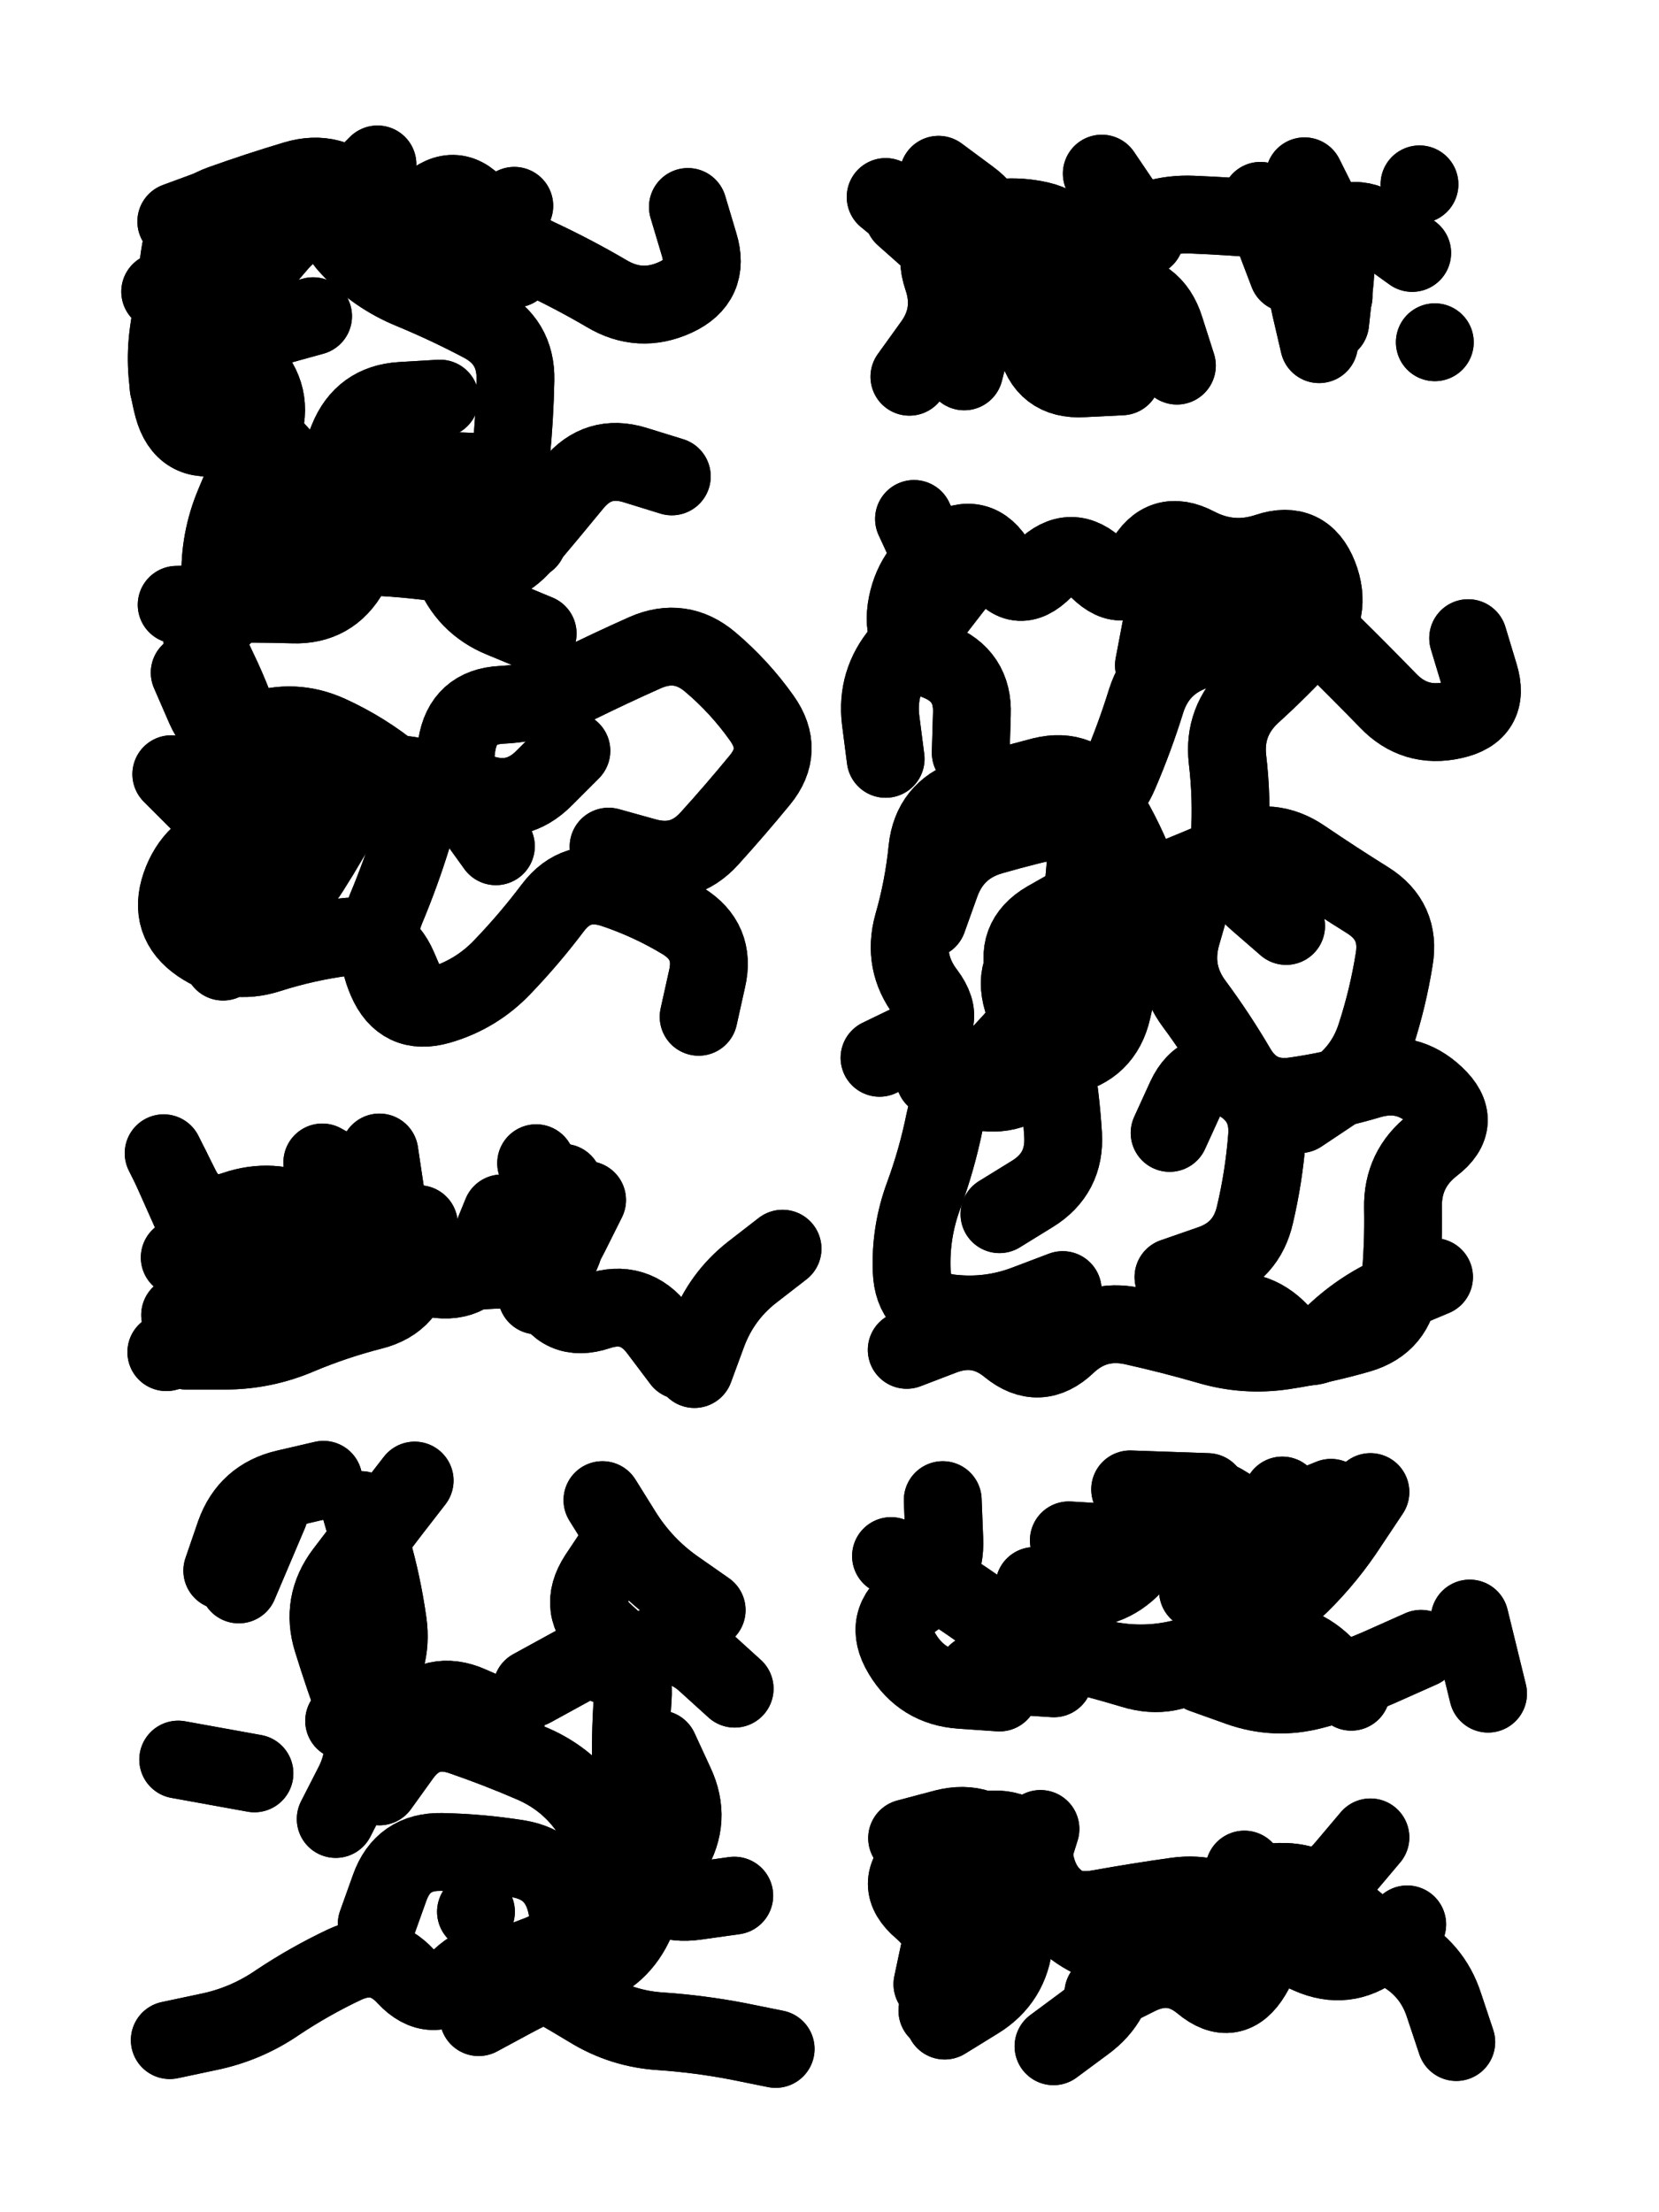 <svg xmlns="http://www.w3.org/2000/svg" viewBox="0 0 4329 5772"><title>Infinite Scribble #1085</title><defs><filter id="piece_1085_3_4_filter" x="-100" y="-100" width="4529" height="5972" filterUnits="userSpaceOnUse"><feGaussianBlur in="SourceGraphic" result="lineShape_1" stdDeviation="10150e-3"/><feColorMatrix in="lineShape_1" result="lineShape" type="matrix" values="1 0 0 0 0  0 1 0 0 0  0 0 1 0 0  0 0 0 12180e-3 -6090e-3"/><feGaussianBlur in="lineShape" result="shrank_blurred" stdDeviation="11766e-3"/><feColorMatrix in="shrank_blurred" result="shrank" type="matrix" values="1 0 0 0 0 0 1 0 0 0 0 0 1 0 0 0 0 0 10104e-3 -6412e-3"/><feColorMatrix in="lineShape" result="border_filled" type="matrix" values="0.6 0 0 0 -0.4  0 0.6 0 0 -0.4  0 0 0.6 0 -0.4  0 0 0 1 0"/><feComposite in="border_filled" in2="shrank" result="border" operator="out"/><feColorMatrix in="lineShape" result="whitea_0" type="matrix" values="1.5 0 0 0 0.07  0 1.5 0 0 0.07  0 0 1.5 0 0.07  0 0 0 1 0"/><feOffset in="whitea_0" result="whitea_1" dx="-30450e-3" dy="-40600e-3"/><feComposite in="whitea_1" in2="lineShape" result="whitea_cropped1" operator="out"/><feOffset in="whitea_cropped1" result="whitea" dx="30450e-3" dy="40600e-3"/><feColorMatrix in="lineShape" result="whiteb_0" type="matrix" values="2 0 0 0 0.15  0 2 0 0 0.15  0 0 2 0 0.15  0 0 0 1 0"/><feOffset in="whiteb_0" result="whiteb_1" dx="-20300e-3" dy="-20300e-3"/><feComposite in="whiteb_1" in2="lineShape" result="whiteb_cropped1" operator="out"/><feOffset in="whiteb_cropped1" result="whiteb" dx="20300e-3" dy="20300e-3"/><feColorMatrix in="lineShape" result="blacka_0" type="matrix" values="0.6 0 0 0 -0.1  0 0.6 0 0 -0.1  0 0 0.6 0 -0.1  0 0 0 1 0"/><feOffset in="blacka_0" result="blacka_1" dx="30450e-3" dy="40600e-3"/><feComposite in="blacka_1" in2="lineShape" result="blacka_cropped1" operator="out"/><feOffset in="blacka_cropped1" result="blacka" dx="-30450e-3" dy="-40600e-3"/><feMerge result="combined_linestyle"><feMergeNode in="whitea"/><feMergeNode in="blacka"/><feMergeNode in="whiteb"/></feMerge><feGaussianBlur in="combined_linestyle" result="combined_linestyle_blurred" stdDeviation="25375e-3"/><feColorMatrix in="combined_linestyle_blurred" result="combined_linestyle_opaque" type="matrix" values="1 0 0 0 0  0 1 0 0 0  0 0 1 0 0  0 0 0 2.5 0"/><feComposite in="combined_linestyle_opaque" in2="lineShape" result="shapes_linestyle" operator="over"/><feComposite in="shapes_linestyle" in2="shrank" result="shapes_linestyle_cropped" operator="in"/><feComposite in="border" in2="shapes_linestyle_cropped" result="shapes" operator="over"/></filter><filter id="piece_1085_3_4_shadow" x="-100" y="-100" width="4529" height="5972" filterUnits="userSpaceOnUse"><feColorMatrix in="SourceGraphic" result="result_blackened" type="matrix" values="0 0 0 0 0  0 0 0 0 0  0 0 0 0 0  0 0 0 0.8 0"/><feGaussianBlur in="result_blackened" result="result_blurred" stdDeviation="60900e-3"/><feComposite in="SourceGraphic" in2="result_blurred" result="result" operator="over"/></filter><filter id="piece_1085_3_4_overall" x="-100" y="-100" width="4529" height="5972" filterUnits="userSpaceOnUse"><feTurbulence result="background_texture_bumps" type="fractalNoise" baseFrequency="49e-3" numOctaves="3"/><feDiffuseLighting in="background_texture_bumps" result="background_texture" surfaceScale="1" diffuseConstant="2" lighting-color="#aaa"><feDistantLight azimuth="225" elevation="20"/></feDiffuseLighting><feColorMatrix in="background_texture" result="background_texturelightened" type="matrix" values="0.6 0 0 0 0.8  0 0.6 0 0 0.8  0 0 0.6 0 0.8  0 0 0 1 0"/><feColorMatrix in="SourceGraphic" result="background_darkened" type="matrix" values="2 0 0 0 -1  0 2 0 0 -1  0 0 2 0 -1  0 0 0 1 0"/><feMorphology in="background_darkened" result="background_glow_1_thicken" operator="dilate" radius="160800e-3"/><feColorMatrix in="background_glow_1_thicken" result="background_glow_1_thicken_colored" type="matrix" values="1.5 0 0 0 -0.2  0 1.5 0 0 -0.2  0 0 1.5 0 -0.2  0 0 0 0.4 0"/><feGaussianBlur in="background_glow_1_thicken_colored" result="background_glow_1" stdDeviation="301500e-3"/><feMorphology in="background_darkened" result="background_glow_2_thicken" operator="dilate" radius="30150e-3"/><feColorMatrix in="background_glow_2_thicken" result="background_glow_2_thicken_colored" type="matrix" values="0 0 0 0 0  0 0 0 0 0  0 0 0 0 0  0 0 0 0.5 0"/><feGaussianBlur in="background_glow_2_thicken_colored" result="background_glow_2" stdDeviation="60300e-3"/><feComposite in="background_glow_1" in2="background_glow_2" result="background_glow" operator="out"/><feBlend in="background_glow" in2="background_texturelightened" result="background" mode="darken"/></filter><clipPath id="piece_1085_3_4_clip"><rect x="0" y="0" width="4329" height="5772"/></clipPath><g id="layer_5" filter="url(#piece_1085_3_4_filter)" stroke-width="203" stroke-linecap="round" fill="none"><path d="M 1753 1243 Q 1753 1243 1656 1213 Q 1560 1184 1496 1262 Q 1432 1340 1367 1417 Q 1302 1495 1202 1477 Q 1103 1460 1002 1454 Q 901 1449 849 1362 Q 798 1275 737 1194 Q 676 1114 577 1137 Q 479 1161 452 1063 Q 426 966 440 866 Q 455 766 469 666 Q 483 566 578 532 Q 673 498 770 469 Q 867 440 936 513 Q 1006 586 1075 659 Q 1144 733 1244 717 L 1344 701 M 1294 2208 Q 1294 2208 1235 2126 Q 1176 2044 1192 1944 Q 1208 1844 1309 1839 Q 1410 1834 1500 1789 Q 1591 1744 1683 1703 Q 1776 1662 1853 1727 Q 1930 1792 1988 1874 Q 2047 1957 1983 2035 Q 1919 2113 1851 2188 Q 1783 2263 1685 2236 L 1588 2209 M 1079 2617 Q 1079 2617 1039 2524 Q 999 2432 898 2445 Q 798 2458 701 2489 Q 605 2520 521 2463 Q 438 2406 471 2310 Q 504 2215 601 2187 Q 698 2159 798 2143 L 898 2128" stroke="hsl(288,100%,55%)"/><path d="M 3480 773 Q 3480 773 3447 677 Q 3414 582 3313 573 Q 3212 564 3111 560 Q 3010 556 2926 613 Q 2843 670 2763 732 Q 2684 795 2704 894 Q 2725 993 2826 987 L 2927 982 M 3744 893 L 3744 893 M 3704 481 L 3704 481" stroke="hsl(5,100%,55%)"/><path d="M 2366 3522 Q 2366 3522 2460 3486 Q 2555 3450 2633 3514 Q 2711 3578 2784 3508 Q 2857 3439 2956 3460 Q 3055 3482 3152 3510 Q 3249 3539 3349 3524 Q 3449 3509 3546 3481 Q 3643 3453 3653 3352 Q 3663 3252 3661 3151 Q 3659 3050 3739 2988 Q 3819 2927 3745 2858 Q 3672 2789 3575 2817 Q 3478 2846 3378 2860 Q 3278 2874 3227 2787 Q 3176 2700 3116 2619 Q 3056 2538 3083 2440 L 3111 2343 M 2421 2399 Q 2421 2399 2455 2304 Q 2490 2209 2587 2181 Q 2684 2153 2783 2132 Q 2882 2111 2921 2018 Q 2961 1925 2991 1828 Q 3022 1732 3117 1699 Q 3213 1666 3310 1640 Q 3408 1614 3480 1685 Q 3552 1756 3622 1828 Q 3692 1901 3791 1879 Q 3890 1858 3860 1761 L 3831 1665 M 2777 2732 Q 2777 2732 2704 2802 Q 2632 2872 2535 2842 L 2439 2812" stroke="hsl(288,100%,58%)"/><path d="M 1369 3267 L 1453 3083 M 528 3231 L 446 3047 M 2042 3258 Q 2042 3258 1962 3320 Q 1883 3382 1847 3477 L 1812 3572 M 1093 3194 Q 1093 3194 1081 3294 Q 1070 3395 972 3420 Q 874 3445 781 3484 Q 688 3524 587 3524 L 486 3524" stroke="hsl(241,100%,54%)"/><path d="M 1580 4344 Q 1580 4344 1674 4307 Q 1768 4270 1842 4338 L 1917 4406 M 443 5323 Q 443 5323 542 5302 Q 641 5282 724 5225 Q 808 5169 899 5126 Q 991 5083 1059 5157 Q 1128 5231 1201 5161 Q 1275 5092 1363 5140 Q 1452 5189 1538 5241 Q 1624 5294 1725 5300 Q 1826 5307 1925 5326 L 2024 5346 M 990 4661 Q 990 4661 1049 4579 Q 1109 4498 1204 4530 Q 1300 4563 1392 4603 Q 1485 4644 1541 4728 Q 1597 4812 1656 4893 Q 1716 4975 1816 4960 L 1916 4946" stroke="hsl(201,100%,45%)"/><path d="M 3835 4223 L 3883 4419 M 2788 4312 Q 2788 4312 2887 4331 Q 2986 4351 3084 4327 Q 3182 4303 3282 4288 Q 3382 4273 3454 4343 L 3526 4414 M 2789 4019 Q 2789 4019 2890 4025 Q 2991 4031 3054 3952 Q 3117 3873 3201 3928 Q 3286 3984 3379 3946 L 3473 3908" stroke="hsl(241,100%,57%)"/><path d="M 3215 4925 Q 3215 4925 3315 4912 Q 3416 4899 3487 4970 Q 3558 5042 3647 5089 Q 3737 5136 3768 5232 L 3800 5328 M 2749 5339 Q 2749 5339 2830 5279 Q 2912 5220 2915 5119 Q 2919 5018 2821 4990 Q 2724 4963 2702 4864 Q 2681 4765 2580 4774 Q 2480 4783 2404 4849 Q 2328 4916 2405 4981 Q 2482 5047 2464 5146 L 2446 5246" stroke="hsl(214,100%,52%)"/></g><g id="layer_4" filter="url(#piece_1085_3_4_filter)" stroke-width="203" stroke-linecap="round" fill="none"><path d="M 1148 1040 Q 1148 1040 1047 1046 Q 946 1052 908 1146 Q 871 1240 831 1333 Q 792 1426 691 1431 L 590 1436 M 440 1011 L 440 1011 M 1823 2653 Q 1823 2653 1845 2554 Q 1868 2456 1782 2403 Q 1696 2351 1600 2319 Q 1504 2288 1443 2368 Q 1382 2449 1312 2522 Q 1243 2595 1146 2623 Q 1049 2651 1009 2558 Q 969 2466 1007 2372 Q 1046 2279 1076 2182 Q 1107 2086 1029 2022 Q 951 1958 859 1916 Q 767 1874 671 1907 Q 576 1940 535 1847 L 495 1755 M 460 578 Q 460 578 555 543 Q 650 508 748 530 Q 847 553 944 579 Q 1042 606 1116 537 Q 1190 469 1251 549 Q 1313 629 1404 672 Q 1496 715 1583 766 Q 1670 818 1762 776 Q 1854 734 1824 637 L 1795 540" stroke="hsl(320,100%,53%)"/><path d="M 3442 898 Q 3442 898 3419 799 Q 3396 701 3458 622 Q 3521 543 3603 601 L 3685 660 M 2449 456 Q 2449 456 2530 516 Q 2612 576 2589 674 Q 2566 773 2541 871 L 2516 969" stroke="hsl(18,100%,57%)"/><path d="M 3392 2907 Q 3392 2907 3476 2851 Q 3561 2796 3591 2699 Q 3622 2603 3638 2503 Q 3655 2403 3569 2349 Q 3484 2296 3400 2239 Q 3317 2182 3224 2222 Q 3132 2263 3038 2300 Q 2944 2337 2934 2437 Q 2925 2538 2902 2636 Q 2879 2735 2780 2755 Q 2681 2776 2583 2801 Q 2485 2827 2465 2926 Q 2445 3025 2410 3120 Q 2375 3215 2379 3316 Q 2383 3417 2483 3427 Q 2584 3438 2678 3402 L 2773 3366 M 2470 1538 L 2385 1354 M 3075 3454 Q 3075 3454 3173 3428 Q 3271 3403 3340 3476 Q 3410 3549 3483 3479 Q 3556 3410 3649 3371 L 3742 3332" stroke="hsl(317,100%,56%)"/><path d="M 991 3331 Q 991 3331 1004 3231 Q 1018 3131 929 3082 L 841 3033 M 434 3528 L 630 3478 M 1778 3550 Q 1778 3550 1717 3469 Q 1656 3389 1560 3421 Q 1464 3453 1423 3360 Q 1383 3268 1426 3177 L 1470 3086" stroke="hsl(260,100%,55%)"/><path d="M 623 4134 L 702 3948 M 1720 4564 Q 1720 4564 1762 4655 Q 1805 4747 1752 4833 Q 1699 4919 1659 5012 Q 1619 5105 1523 5136 Q 1427 5167 1338 5215 L 1249 5263 M 1002 4560 Q 1002 4560 1068 4484 Q 1135 4408 1227 4449 L 1320 4490 M 465 4591 L 664 4627 M 1572 3914 Q 1572 3914 1625 3999 Q 1679 4085 1761 4143 L 1844 4201" stroke="hsl(223,100%,51%)"/><path d="M 3138 4368 Q 3138 4368 3233 4402 Q 3328 4436 3426 4410 Q 3524 4385 3616 4343 L 3708 4302 M 2548 4366 L 2750 4379 M 2949 3886 L 3151 3893" stroke="hsl(259,100%,59%)"/><path d="M 3672 5021 Q 3672 5021 3591 5081 Q 3511 5142 3418 5101 Q 3326 5061 3247 4997 Q 3169 4934 3069 4948 Q 2969 4962 2869 4980 Q 2770 4998 2701 4924 Q 2632 4851 2554 4915 Q 2476 4979 2454 5078 L 2433 5177" stroke="hsl(237,100%,58%)"/></g><g id="layer_3" filter="url(#piece_1085_3_4_filter)" stroke-width="203" stroke-linecap="round" fill="none"><path d="M 578 1611 Q 578 1611 575 1510 Q 572 1409 611 1316 Q 651 1223 684 1127 Q 717 1032 646 960 Q 575 888 496 824 L 418 761 M 1403 1653 Q 1403 1653 1309 1614 Q 1216 1576 1180 1481 Q 1145 1386 1234 1339 Q 1324 1293 1333 1192 Q 1343 1092 1345 991 Q 1347 890 1257 843 Q 1168 796 1074 757 Q 981 719 912 645 Q 843 572 914 500 L 985 429 M 582 2509 Q 582 2509 636 2423 Q 690 2338 639 2250 Q 589 2163 518 2091 L 447 2020" stroke="hsl(0,100%,52%)"/><path d="M 2988 620 L 2875 453 M 3404 460 Q 3404 460 3449 550 Q 3494 641 3482 741 L 3471 842 M 2509 698 L 2358 564" stroke="hsl(31,100%,59%)"/><path d="M 2533 1964 Q 2533 1964 2536 1863 Q 2540 1762 2445 1725 Q 2351 1689 2365 1589 Q 2380 1489 2466 1436 Q 2552 1383 2602 1470 Q 2653 1558 2724 1486 Q 2795 1415 2866 1486 Q 2938 1557 2985 1467 Q 3033 1378 3122 1425 Q 3212 1472 3308 1440 Q 3404 1408 3441 1502 Q 3478 1596 3409 1670 Q 3341 1744 3266 1812 Q 3192 1881 3203 1981 Q 3215 2082 3209 2183 Q 3204 2284 3280 2350 L 3356 2416 M 2573 2791 Q 2573 2791 2641 2717 Q 2710 2643 2677 2547 Q 2644 2452 2731 2401 L 2819 2351" stroke="hsl(0,100%,56%)"/><path d="M 990 3007 Q 990 3007 1005 3107 Q 1021 3207 931 3252 Q 841 3298 756 3352 Q 671 3407 570 3419 L 470 3431 M 1401 3380 Q 1401 3380 1453 3293 Q 1505 3207 1452 3121 L 1399 3035" stroke="hsl(280,100%,55%)"/><path d="M 876 4746 Q 876 4746 922 4656 Q 968 4566 932 4471 Q 897 4377 867 4280 Q 837 4184 898 4103 Q 959 4023 1020 3943 L 1082 3863 M 1501 4869 Q 1501 4869 1576 4801 Q 1651 4734 1647 4633 Q 1644 4532 1651 4431 Q 1658 4330 1581 4264 Q 1505 4198 1560 4113 L 1616 4029" stroke="hsl(246,100%,55%)"/><path d="M 2608 4416 Q 2608 4416 2507 4409 Q 2406 4402 2354 4315 Q 2302 4229 2385 4172 Q 2469 4116 2464 4015 L 2460 3914 M 3126 4151 Q 3126 4151 3223 4177 Q 3321 4204 3393 4133 Q 3465 4062 3520 3977 L 3576 3893" stroke="hsl(280,100%,59%)"/><path d="M 3248 4990 Q 3248 4990 3347 4969 Q 3446 4948 3511 4871 L 3576 4794 M 2465 5272 Q 2465 5272 2551 5219 Q 2637 5166 2646 5065 Q 2656 4965 2685 4868 L 2715 4772" stroke="hsl(256,100%,59%)"/></g><g id="layer_2" filter="url(#piece_1085_3_4_filter)" stroke-width="203" stroke-linecap="round" fill="none"><path d="M 1259 1232 Q 1259 1232 1158 1228 Q 1057 1225 1010 1314 Q 963 1404 914 1492 Q 865 1581 764 1577 Q 663 1574 562 1576 L 461 1578 M 1491 1959 Q 1491 1959 1420 2030 Q 1349 2102 1253 2069 Q 1158 2036 1058 2022 Q 958 2008 910 2097 Q 863 2186 809 2271 Q 756 2357 655 2349 L 554 2341 M 817 825 Q 817 825 719 852 Q 622 880 545 815 Q 468 750 531 671 L 594 592" stroke="hsl(14,100%,53%)"/><path d="M 3361 713 L 3289 524 M 2373 983 Q 2373 983 2432 901 Q 2492 820 2459 724 Q 2427 629 2520 591 Q 2614 553 2712 575 Q 2811 598 2776 693 Q 2742 788 2806 865 L 2871 943" stroke="hsl(44,100%,59%)"/><path d="M 2311 1980 Q 2311 1980 2298 1879 Q 2286 1779 2351 1702 Q 2416 1625 2477 1545 L 2539 1465 M 2555 2850 Q 2555 2850 2626 2778 Q 2697 2707 2668 2610 Q 2639 2513 2729 2467 Q 2819 2421 2827 2320 L 2836 2219 M 3062 3332 Q 3062 3332 3157 3299 Q 3253 3267 3275 3168 Q 3298 3070 3306 2969 Q 3315 2868 3226 2820 Q 3137 2773 3094 2864 L 3052 2956 M 3011 1736 Q 3011 1736 3030 1636 Q 3049 1537 3139 1492 Q 3230 1447 3261 1543 L 3293 1639" stroke="hsl(13,100%,57%)"/><path d="M 1532 3131 Q 1532 3131 1487 3221 Q 1443 3312 1342 3312 Q 1241 3312 1141 3329 Q 1042 3346 966 3279 Q 891 3212 800 3168 Q 709 3124 613 3157 Q 518 3190 472 3099 L 427 3009" stroke="hsl(307,100%,55%)"/><path d="M 1388 4405 L 1565 4308 M 580 4098 Q 580 4098 613 4002 Q 647 3907 745 3884 L 844 3861 M 983 5020 Q 983 5020 1017 4925 Q 1051 4830 1152 4832 Q 1253 4834 1353 4850 Q 1453 4867 1477 4965 Q 1502 5063 1407 5099 L 1313 5135" stroke="hsl(264,100%,56%)"/><path d="M 3346 3902 Q 3346 3902 3343 4003 Q 3340 4104 3274 4181 Q 3209 4258 3131 4322 Q 3053 4386 2956 4356 Q 2859 4327 2760 4303 Q 2662 4280 2581 4219 Q 2501 4159 2413 4109 L 2325 4060" stroke="hsl(305,100%,59%)"/><path d="M 2879 5201 Q 2879 5201 2969 5156 Q 3060 5111 3137 5175 Q 3215 5240 3267 5153 Q 3319 5067 3283 4972 L 3247 4878" stroke="hsl(276,100%,59%)"/></g><g id="layer_1" filter="url(#piece_1085_3_4_filter)" stroke-width="203" stroke-linecap="round" fill="none"><path d="M 595 1061 Q 595 1061 566 964 Q 538 867 600 788 Q 663 709 729 633 Q 796 557 894 582 Q 992 607 1089 636 Q 1186 665 1264 601 L 1342 537 M 849 2128 Q 849 2128 760 2080 Q 671 2032 642 1935 Q 613 1838 569 1747 L 526 1656 M 1377 1410 Q 1377 1410 1277 1392 Q 1178 1374 1132 1284 L 1087 1194" stroke="hsl(27,100%,56%)"/><path d="M 3071 954 Q 3071 954 3040 857 Q 3010 761 2909 760 Q 2808 759 2708 773 Q 2608 787 2537 714 Q 2467 642 2389 578 L 2311 514" stroke="hsl(58,100%,59%)"/><path d="M 2608 3168 Q 2608 3168 2694 3115 Q 2780 3062 2774 2961 Q 2768 2860 2750 2760 Q 2733 2661 2801 2586 Q 2870 2512 2935 2435 Q 3001 2359 2964 2265 Q 2927 2171 2872 2086 Q 2818 2001 2720 2025 Q 2622 2050 2526 2082 Q 2431 2115 2420 2215 Q 2410 2316 2382 2413 Q 2355 2511 2416 2591 Q 2477 2672 2386 2716 L 2295 2760" stroke="hsl(27,100%,60%)"/><path d="M 469 3281 Q 469 3281 560 3238 Q 652 3196 751 3215 Q 850 3235 942 3277 Q 1034 3319 1133 3336 Q 1233 3353 1271 3259 L 1309 3166" stroke="hsl(348,100%,53%)"/><path d="M 898 4490 Q 898 4490 962 4412 Q 1026 4334 1012 4234 Q 998 4134 970 4037 L 942 3940 M 1242 4988 L 1242 4988" stroke="hsl(286,100%,56%)"/><path d="M 2699 4138 Q 2699 4138 2800 4145 Q 2901 4152 2966 4074 Q 3031 3997 3111 4058 Q 3191 4120 3218 4217 L 3245 4315" stroke="hsl(348,100%,57%)"/><path d="M 2367 4796 Q 2367 4796 2465 4770 Q 2563 4745 2625 4824 Q 2687 4904 2751 4981 Q 2816 5059 2914 5081 Q 3013 5104 3112 5122 L 3212 5140" stroke="hsl(300,100%,61%)"/></g></defs><g filter="url(#piece_1085_3_4_overall)" clip-path="url(#piece_1085_3_4_clip)"><use href="#layer_5"/><use href="#layer_4"/><use href="#layer_3"/><use href="#layer_2"/><use href="#layer_1"/></g><g clip-path="url(#piece_1085_3_4_clip)"><use href="#layer_5" filter="url(#piece_1085_3_4_shadow)"/><use href="#layer_4" filter="url(#piece_1085_3_4_shadow)"/><use href="#layer_3" filter="url(#piece_1085_3_4_shadow)"/><use href="#layer_2" filter="url(#piece_1085_3_4_shadow)"/><use href="#layer_1" filter="url(#piece_1085_3_4_shadow)"/></g></svg>